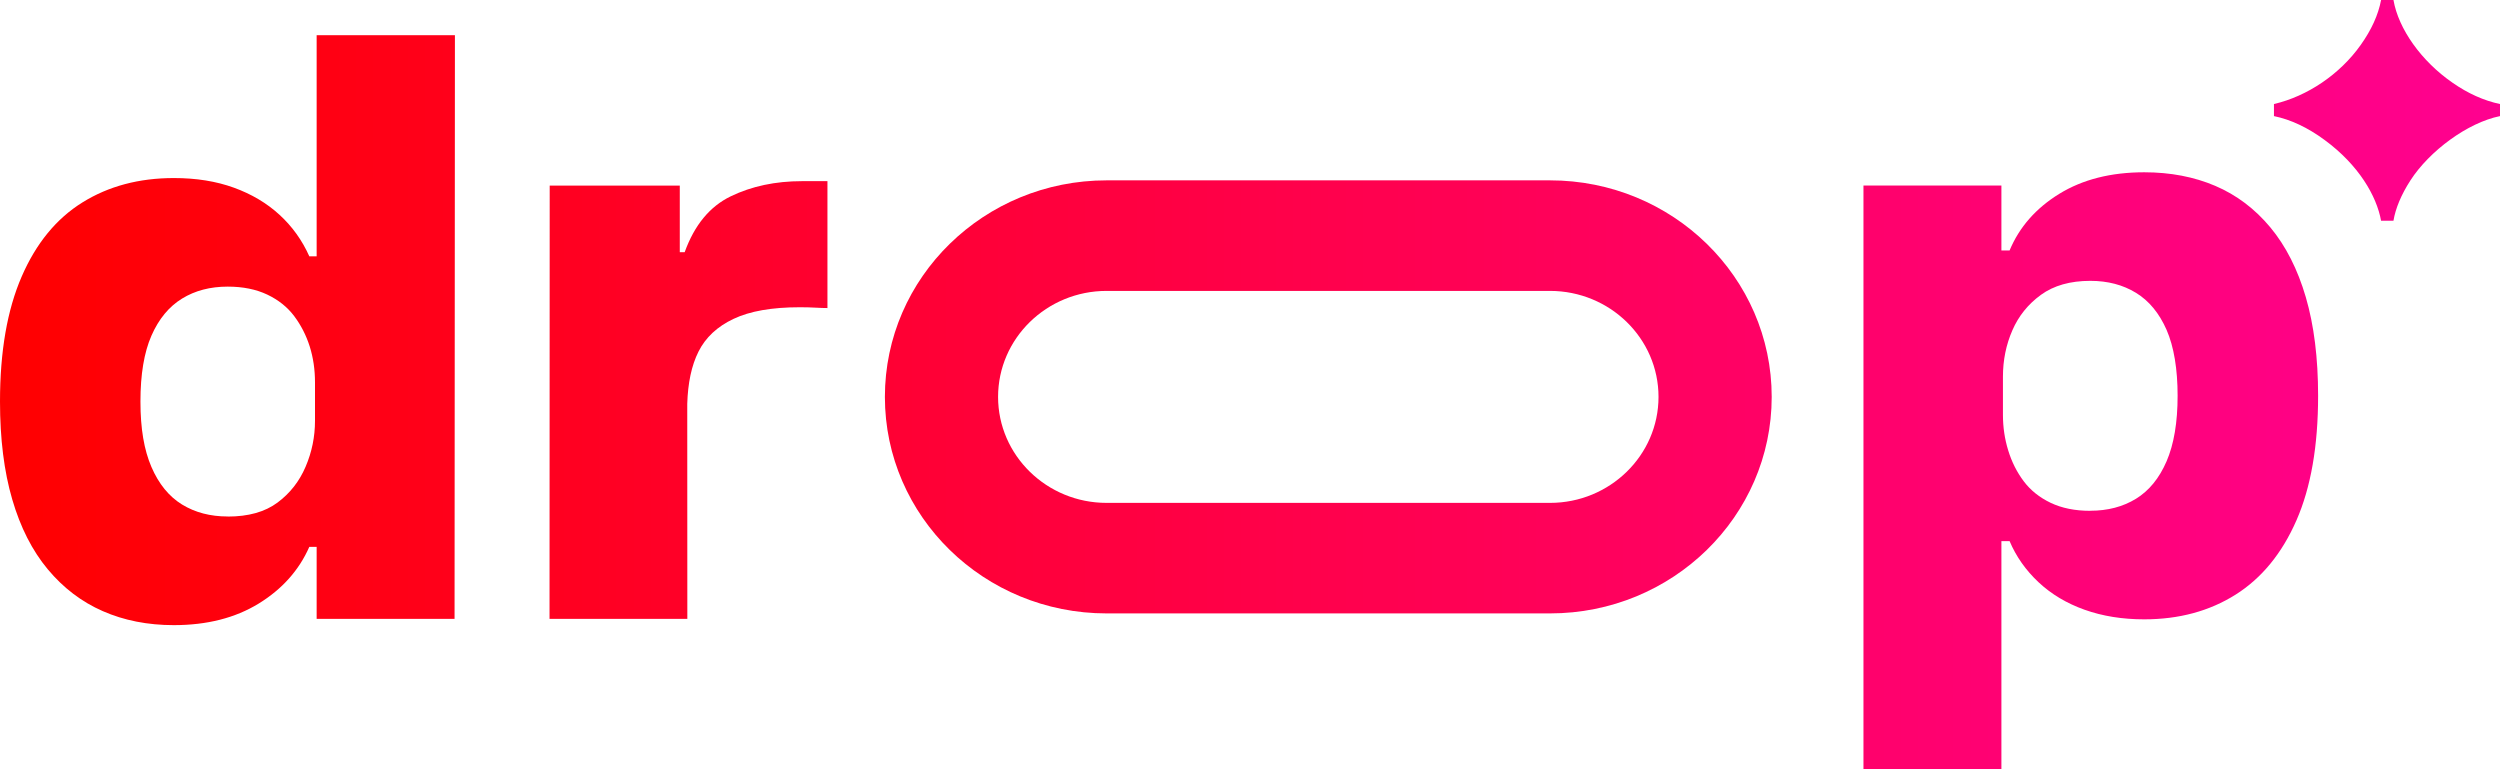<svg width="91" height="28" viewBox="0 0 91 28" fill="none" xmlns="http://www.w3.org/2000/svg">
<path d="M6.327 22.755C5.376 22.755 4.514 22.584 3.743 22.246C2.97 21.908 2.302 21.399 1.737 20.72C1.173 20.043 0.742 19.195 0.445 18.177C0.148 17.16 0 15.974 0 14.617C0 12.797 0.262 11.281 0.788 10.07C1.312 8.86 2.05 7.959 3.001 7.368C3.952 6.777 5.061 6.481 6.328 6.481C7.141 6.481 7.867 6.597 8.512 6.831C9.154 7.064 9.71 7.392 10.175 7.819C10.639 8.245 11 8.749 11.259 9.33H11.526V1.281H16.559L16.546 22.526H11.526V19.906H11.259C10.883 20.759 10.268 21.446 9.418 21.969C8.566 22.492 7.536 22.755 6.328 22.755H6.327ZM8.288 18.803C9.041 18.803 9.644 18.634 10.1 18.295C10.555 17.957 10.898 17.521 11.125 16.986C11.353 16.454 11.466 15.897 11.466 15.316V13.92C11.466 13.455 11.402 13.019 11.274 12.612C11.145 12.205 10.957 11.838 10.71 11.508C10.463 11.179 10.135 10.917 9.73 10.724C9.324 10.531 8.843 10.433 8.289 10.433C7.655 10.433 7.101 10.577 6.626 10.869C6.152 11.16 5.779 11.609 5.512 12.219C5.245 12.829 5.112 13.627 5.112 14.616C5.112 15.604 5.245 16.378 5.512 16.998C5.779 17.617 6.152 18.073 6.626 18.364C7.101 18.655 7.656 18.8 8.289 18.8L8.288 18.803Z" fill="url(#paint0_linear_4880_19142)"/>
<path d="M20.003 22.528L20.009 6.755H24.744V9.18H24.922C25.278 8.192 25.837 7.515 26.599 7.146C27.361 6.777 28.228 6.594 29.198 6.594H30.119V11.213C30.001 11.213 29.856 11.208 29.688 11.199C29.52 11.189 29.325 11.184 29.109 11.184C28.099 11.184 27.297 11.324 26.703 11.606C26.108 11.886 25.683 12.285 25.426 12.797C25.169 13.31 25.039 13.944 25.016 14.699L25.019 22.526H20.001L20.003 22.528Z" fill="url(#paint1_linear_4880_19142)"/>
<path d="M56.42 6.565H40.28C35.824 6.565 32.21 10.093 32.21 14.447C32.21 18.8 35.822 22.328 40.28 22.328H56.42C60.876 22.328 64.49 18.799 64.49 14.447C64.49 10.095 60.876 6.565 56.42 6.565ZM56.42 18.305H40.28C38.101 18.305 36.33 16.574 36.33 14.447C36.33 12.319 38.101 10.589 40.28 10.589H56.42C58.599 10.589 60.37 12.319 60.37 14.447C60.37 16.574 58.599 18.305 56.42 18.305Z" fill="url(#paint2_linear_4880_19142)"/>
<path d="M67.83 6.753H72.851V9.118H73.148C73.504 8.265 74.109 7.577 74.96 7.054C75.812 6.531 76.842 6.271 78.05 6.271C79.001 6.271 79.863 6.436 80.634 6.765C81.407 7.095 82.075 7.598 82.64 8.276C83.204 8.955 83.635 9.802 83.932 10.819C84.229 11.836 84.379 13.032 84.379 14.408C84.379 16.23 84.117 17.74 83.591 18.94C83.065 20.141 82.329 21.042 81.378 21.643C80.427 22.243 79.318 22.544 78.05 22.544C77.258 22.544 76.536 22.428 75.882 22.196C75.229 21.963 74.669 21.63 74.204 21.194C73.738 20.757 73.387 20.258 73.149 19.697H72.851V28H67.83V6.753ZM76.088 18.591C76.721 18.591 77.276 18.446 77.75 18.155C78.225 17.863 78.597 17.41 78.865 16.788C79.131 16.169 79.265 15.375 79.265 14.406C79.265 13.438 79.131 12.62 78.865 12.01C78.597 11.4 78.225 10.949 77.75 10.659C77.276 10.368 76.721 10.223 76.088 10.223C75.354 10.223 74.756 10.394 74.29 10.732C73.823 11.072 73.477 11.501 73.25 12.024C73.022 12.547 72.907 13.109 72.907 13.71V15.105C72.907 15.551 72.971 15.982 73.1 16.399C73.228 16.816 73.416 17.188 73.663 17.517C73.911 17.847 74.237 18.108 74.644 18.303C75.049 18.496 75.531 18.594 76.084 18.594L76.088 18.591Z" fill="url(#paint3_linear_4880_19142)"/>
<path d="M86.671 8.034C86.509 7.135 85.857 6.005 84.614 5.094C84.003 4.643 83.383 4.352 82.772 4.226V3.787C83.983 3.504 85.171 2.71 85.933 1.632C86.318 1.088 86.565 0.555 86.672 0H87.122C87.304 1.057 88.139 2.228 89.275 3.013C89.832 3.401 90.41 3.662 91 3.787V4.226C89.81 4.468 88.429 5.503 87.744 6.559C87.401 7.091 87.198 7.584 87.122 8.034H86.671Z" fill="url(#paint4_linear_4880_19142)"/>
<defs>
<linearGradient id="paint0_linear_4880_19142" x1="0" y1="14" x2="91" y2="14" gradientUnits="userSpaceOnUse">
<stop stop-color="#FF0000"/>
<stop offset="1" stop-color="#FF0190"/>
</linearGradient>
<linearGradient id="paint1_linear_4880_19142" x1="0" y1="14" x2="91" y2="14" gradientUnits="userSpaceOnUse">
<stop stop-color="#FF0000"/>
<stop offset="1" stop-color="#FF0190"/>
</linearGradient>
<linearGradient id="paint2_linear_4880_19142" x1="0" y1="14" x2="91" y2="14" gradientUnits="userSpaceOnUse">
<stop stop-color="#FF0000"/>
<stop offset="1" stop-color="#FF0190"/>
</linearGradient>
<linearGradient id="paint3_linear_4880_19142" x1="0" y1="14" x2="91" y2="14" gradientUnits="userSpaceOnUse">
<stop stop-color="#FF0000"/>
<stop offset="1" stop-color="#FF0190"/>
</linearGradient>
<linearGradient id="paint4_linear_4880_19142" x1="0" y1="14" x2="91" y2="14" gradientUnits="userSpaceOnUse">
<stop stop-color="#FF0000"/>
<stop offset="1" stop-color="#FF0190"/>
</linearGradient>
</defs>
</svg>
